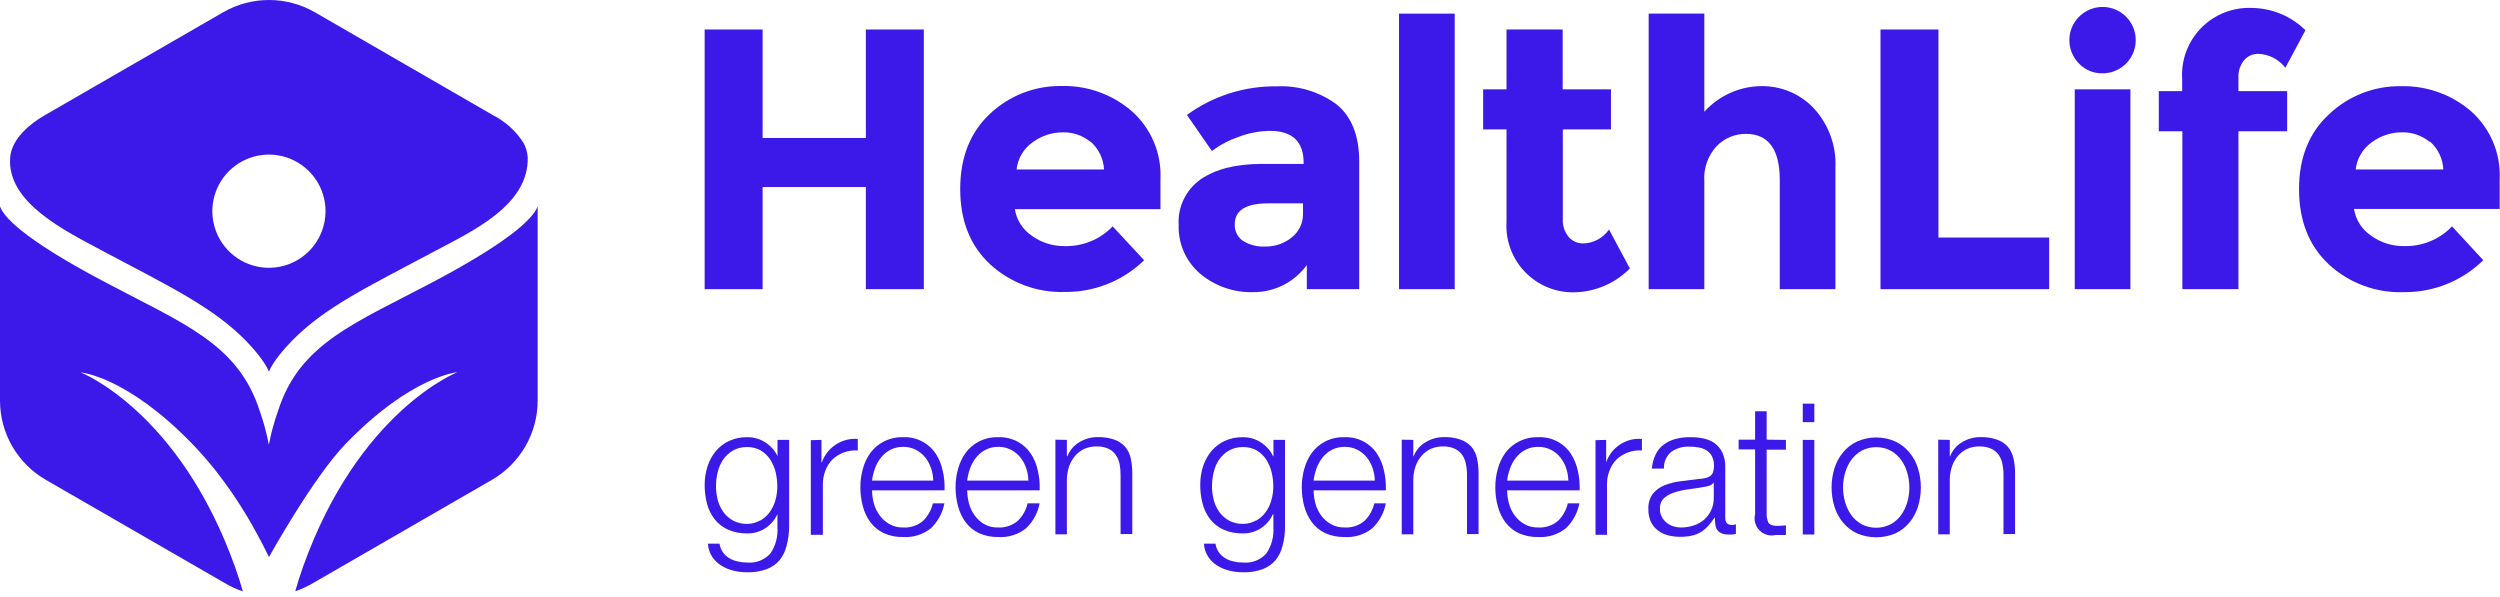 <svg xmlns="http://www.w3.org/2000/svg" width="159" height="38" viewBox="0 0 159 38" fill="none"><path d="M55.069 1.876H58.755V18.39H55.069V11.894H48.502V18.39H44.816V1.876H48.502V8.775H55.069V1.876Z" fill="#3C19E8"></path><path d="M72.766 16.55C71.418 17.863 69.603 18.589 67.721 18.568C65.963 18.627 64.252 17.991 62.96 16.798C61.697 15.618 61.067 14.023 61.07 12.014C61.073 10.005 61.703 8.414 62.96 7.24C64.188 6.08 65.82 5.445 67.509 5.47C69.143 5.427 70.735 5.995 71.974 7.063C72.585 7.604 73.068 8.276 73.385 9.029C73.702 9.782 73.846 10.596 73.805 11.412V13.302H64.544C64.598 13.641 64.721 13.966 64.905 14.256C65.089 14.546 65.331 14.795 65.615 14.988C66.219 15.427 66.948 15.66 67.695 15.652C68.266 15.669 68.834 15.566 69.362 15.35C69.891 15.135 70.369 14.811 70.766 14.399L72.766 16.55ZM69.363 9.027C68.865 8.618 68.237 8.401 67.593 8.417C66.899 8.415 66.224 8.638 65.668 9.054C65.386 9.253 65.15 9.51 64.975 9.807C64.8 10.105 64.691 10.436 64.655 10.78H70.217C70.2 10.442 70.116 10.112 69.969 9.808C69.823 9.504 69.616 9.232 69.363 9.01V9.027Z" fill="#3C19E8"></path><path d="M86.446 18.39H83.114V16.855C82.726 17.39 82.216 17.826 81.627 18.126C81.038 18.426 80.386 18.582 79.725 18.581C78.49 18.62 77.283 18.204 76.335 17.412C75.888 17.032 75.533 16.557 75.295 16.02C75.058 15.484 74.944 14.901 74.963 14.315C74.928 13.747 75.04 13.181 75.288 12.669C75.536 12.157 75.912 11.718 76.379 11.394C77.326 10.748 78.618 10.425 80.256 10.425H82.911V10.354C82.911 9 82.194 8.323 80.76 8.323C80.093 8.334 79.433 8.458 78.809 8.691C78.187 8.903 77.602 9.21 77.074 9.602L75.49 7.31C77.149 6.101 79.155 5.463 81.207 5.491C82.557 5.427 83.889 5.825 84.981 6.62C85.955 7.394 86.446 8.615 86.446 10.284V18.39ZM82.871 13.549V12.934H80.658C79.238 12.934 78.53 13.377 78.53 14.262C78.519 14.465 78.561 14.668 78.65 14.852C78.738 15.035 78.872 15.193 79.039 15.31C79.472 15.583 79.98 15.711 80.49 15.678C81.097 15.688 81.688 15.482 82.158 15.098C82.391 14.914 82.576 14.678 82.7 14.409C82.824 14.14 82.882 13.845 82.871 13.549Z" fill="#3C19E8"></path><path d="M92.519 18.39H88.978V0.867H92.519V18.39Z" fill="#3C19E8"></path><path d="M99.395 8.231V13.925C99.369 14.341 99.504 14.752 99.771 15.072C99.881 15.199 100.016 15.302 100.169 15.373C100.322 15.444 100.488 15.482 100.656 15.483C100.986 15.482 101.311 15.4 101.603 15.246C101.895 15.092 102.145 14.87 102.333 14.598L103.66 17.076C102.736 18.01 101.487 18.552 100.174 18.59C99.585 18.608 98.998 18.504 98.452 18.284C97.906 18.063 97.412 17.73 97.001 17.307C96.591 16.885 96.273 16.381 96.069 15.828C95.865 15.275 95.778 14.686 95.815 14.098V8.231H94.328V5.682H95.815V1.876H99.386V5.682H102.457V8.231H99.395Z" fill="#3C19E8"></path><path d="M108.395 11.54V18.39H104.855V0.867H108.395V7.107C108.851 6.602 109.407 6.197 110.026 5.916C110.646 5.636 111.317 5.487 111.997 5.478C112.627 5.465 113.251 5.585 113.831 5.829C114.412 6.073 114.934 6.436 115.365 6.894C115.831 7.402 116.193 7.998 116.427 8.647C116.662 9.295 116.766 9.984 116.732 10.673V18.39H113.192V11.443C113.192 9.493 112.475 8.517 111.042 8.514C110.697 8.511 110.355 8.578 110.036 8.71C109.718 8.842 109.429 9.037 109.188 9.284C108.907 9.585 108.692 9.941 108.556 10.33C108.42 10.718 108.365 11.13 108.395 11.54Z" fill="#3C19E8"></path><path d="M119.6 18.39V1.876H123.286V15.107H130.326V18.39H119.6Z" fill="#3C19E8"></path><path d="M132.246 4.062C131.896 3.72 131.676 3.267 131.624 2.78C131.571 2.294 131.689 1.804 131.958 1.395C132.226 0.986 132.629 0.683 133.096 0.538C133.564 0.392 134.067 0.414 134.52 0.599C134.973 0.784 135.348 1.121 135.58 1.552C135.812 1.983 135.888 2.481 135.793 2.961C135.698 3.441 135.44 3.874 135.062 4.184C134.684 4.495 134.209 4.665 133.72 4.664C133.446 4.669 133.174 4.619 132.921 4.515C132.667 4.412 132.438 4.258 132.246 4.062ZM135.494 18.39H131.954V5.682H135.494V18.39Z" fill="#3C19E8"></path><path d="M142.365 4.947V5.797H145.463V8.35H142.365V18.39H138.799V8.35H137.299V5.797H138.786V5.018C138.749 4.423 138.838 3.828 139.046 3.27C139.255 2.711 139.578 2.203 139.995 1.778C140.412 1.352 140.914 1.019 141.468 0.8C142.022 0.581 142.615 0.48 143.211 0.505C144.491 0.516 145.716 1.026 146.627 1.925L145.348 4.31C145.144 4.044 144.883 3.827 144.585 3.674C144.286 3.521 143.957 3.436 143.622 3.425C143.455 3.422 143.289 3.455 143.137 3.522C142.984 3.589 142.847 3.689 142.737 3.815C142.476 4.132 142.343 4.536 142.365 4.947Z" fill="#3C19E8"></path><path d="M157.936 16.549C156.59 17.868 154.776 18.599 152.892 18.581C151.126 18.646 149.406 18.009 148.108 16.811C146.849 15.63 146.219 14.036 146.219 12.027C146.219 10.018 146.86 8.427 148.144 7.252C149.372 6.093 151.004 5.458 152.693 5.482C154.321 5.44 155.907 6.003 157.144 7.062C157.755 7.602 158.237 8.271 158.555 9.022C158.873 9.772 159.018 10.585 158.98 11.399V13.288H149.714C149.769 13.631 149.893 13.958 150.079 14.251C150.266 14.543 150.511 14.794 150.799 14.987C151.403 15.426 152.132 15.659 152.878 15.651C153.449 15.669 154.018 15.567 154.547 15.351C155.076 15.135 155.554 14.811 155.949 14.399L157.936 16.549ZM154.533 9.027C154.035 8.618 153.407 8.401 152.763 8.416C152.069 8.414 151.394 8.637 150.838 9.053C150.557 9.253 150.32 9.51 150.145 9.807C149.969 10.105 149.859 10.436 149.821 10.779H155.396C155.38 10.443 155.298 10.114 155.154 9.81C155.009 9.506 154.806 9.234 154.555 9.009L154.533 9.027Z" fill="#3C19E8"></path><path d="M50.025 34.716C49.946 35.049 49.795 35.36 49.582 35.628C49.361 35.885 49.078 36.081 48.759 36.199C48.362 36.342 47.942 36.409 47.52 36.398C47.222 36.398 46.925 36.363 46.635 36.292C46.361 36.226 46.099 36.115 45.861 35.964C45.632 35.818 45.436 35.625 45.285 35.398C45.129 35.152 45.039 34.87 45.024 34.579H45.763C45.791 34.773 45.863 34.957 45.973 35.118C46.084 35.279 46.23 35.413 46.401 35.508C46.565 35.605 46.745 35.674 46.932 35.712C47.126 35.757 47.325 35.779 47.525 35.778C47.799 35.803 48.076 35.763 48.333 35.661C48.589 35.56 48.819 35.4 49.002 35.194C49.334 34.7 49.489 34.11 49.445 33.517V32.699C49.281 33.057 49.02 33.364 48.693 33.584C48.35 33.813 47.946 33.932 47.533 33.924C47.109 33.936 46.688 33.854 46.299 33.685C45.969 33.536 45.679 33.31 45.454 33.026C45.226 32.734 45.06 32.398 44.967 32.039C44.866 31.646 44.816 31.241 44.816 30.836C44.815 30.438 44.876 30.042 44.998 29.663C45.11 29.31 45.287 28.981 45.52 28.694C45.753 28.417 46.045 28.194 46.374 28.043C46.738 27.878 47.134 27.797 47.533 27.804C47.748 27.803 47.961 27.834 48.166 27.897C48.359 27.957 48.543 28.045 48.71 28.158C48.874 28.269 49.023 28.4 49.153 28.548C49.275 28.688 49.375 28.846 49.449 29.017V27.977H50.188V33.504C50.188 33.913 50.133 34.321 50.025 34.716ZM48.343 33.114C48.58 32.98 48.787 32.798 48.949 32.579C49.114 32.347 49.239 32.088 49.317 31.814C49.397 31.525 49.437 31.227 49.436 30.928C49.435 30.631 49.401 30.334 49.334 30.044C49.267 29.758 49.152 29.486 48.994 29.238C48.84 29 48.634 28.8 48.392 28.654C48.123 28.501 47.816 28.424 47.507 28.433C47.198 28.427 46.893 28.501 46.622 28.65C46.377 28.791 46.165 28.984 46.002 29.216C45.838 29.458 45.718 29.728 45.648 30.012C45.574 30.312 45.537 30.62 45.538 30.928C45.538 31.227 45.577 31.525 45.653 31.814C45.725 32.089 45.849 32.348 46.016 32.579C46.18 32.801 46.392 32.984 46.635 33.114C46.908 33.257 47.213 33.327 47.52 33.318C47.809 33.318 48.092 33.243 48.343 33.101V33.114Z" fill="#3C19E8"></path><path d="M52.245 27.977V29.406H52.267C52.434 28.944 52.744 28.547 53.153 28.274C53.568 28.004 54.061 27.878 54.555 27.915V28.65C54.247 28.628 53.937 28.674 53.648 28.782C53.385 28.882 53.144 29.032 52.94 29.225C52.748 29.425 52.597 29.661 52.498 29.92C52.387 30.202 52.332 30.502 52.334 30.805V34.013H51.568V27.995L52.245 27.977Z" fill="#3C19E8"></path><path d="M55.573 32.004C55.647 32.28 55.771 32.539 55.94 32.769C56.103 32.997 56.313 33.187 56.555 33.327C56.825 33.48 57.13 33.556 57.44 33.548C57.898 33.575 58.349 33.426 58.701 33.132C59.014 32.827 59.233 32.439 59.33 32.013H60.064C59.952 32.618 59.651 33.172 59.206 33.597C58.706 33.997 58.075 34.196 57.436 34.154C57.012 34.164 56.592 34.08 56.206 33.907C55.872 33.748 55.582 33.512 55.36 33.216C55.136 32.913 54.972 32.569 54.878 32.203C54.77 31.806 54.717 31.397 54.719 30.986C54.718 30.591 54.772 30.198 54.878 29.818C54.975 29.452 55.139 29.107 55.36 28.8C55.584 28.496 55.877 28.248 56.214 28.079C56.595 27.886 57.018 27.792 57.445 27.805C57.851 27.788 58.255 27.876 58.618 28.06C58.98 28.245 59.29 28.519 59.516 28.858C59.729 29.189 59.879 29.556 59.958 29.942C60.052 30.349 60.09 30.767 60.073 31.185H55.462C55.466 31.462 55.503 31.736 55.573 32.004ZM59.21 29.76C59.125 29.513 58.998 29.283 58.834 29.079C58.67 28.88 58.467 28.717 58.237 28.601C57.991 28.478 57.719 28.416 57.445 28.42C57.166 28.416 56.89 28.478 56.639 28.601C56.411 28.718 56.209 28.881 56.046 29.079C55.879 29.286 55.747 29.519 55.657 29.769C55.559 30.026 55.494 30.293 55.462 30.566H59.356C59.348 30.291 59.299 30.02 59.21 29.76Z" fill="#3C19E8"></path><path d="M61.623 32.004C61.694 32.279 61.816 32.538 61.981 32.769C62.14 32.994 62.344 33.184 62.579 33.327C62.849 33.479 63.154 33.556 63.464 33.548C63.922 33.575 64.373 33.426 64.725 33.132C65.04 32.829 65.259 32.44 65.353 32.013H66.119C66.006 32.618 65.706 33.172 65.26 33.597C64.761 33.997 64.129 34.196 63.49 34.154C63.067 34.164 62.647 34.079 62.26 33.906C61.927 33.748 61.637 33.511 61.415 33.216C61.193 32.911 61.029 32.568 60.933 32.203C60.825 31.806 60.772 31.397 60.773 30.986C60.773 30.591 60.827 30.198 60.933 29.818C61.032 29.452 61.195 29.108 61.415 28.8C61.638 28.496 61.929 28.249 62.265 28.079C62.645 27.886 63.068 27.792 63.495 27.804C63.924 27.792 64.35 27.891 64.729 28.092C65.064 28.278 65.351 28.54 65.566 28.858C65.779 29.188 65.929 29.556 66.008 29.942C66.102 30.349 66.141 30.767 66.123 31.185H61.513C61.516 31.461 61.553 31.736 61.623 32.004ZM65.26 29.76C65.177 29.512 65.05 29.281 64.884 29.079C64.721 28.88 64.517 28.717 64.287 28.601C64.041 28.477 63.77 28.415 63.495 28.419C63.216 28.416 62.94 28.478 62.69 28.601C62.461 28.718 62.26 28.881 62.097 29.079C61.929 29.285 61.798 29.519 61.707 29.769C61.61 30.026 61.544 30.293 61.513 30.566H65.406C65.401 30.291 65.351 30.019 65.26 29.76Z" fill="#3C19E8"></path><path d="M67.853 27.977V29.017H67.889C68.03 28.647 68.292 28.335 68.632 28.132C68.985 27.913 69.393 27.798 69.809 27.8C70.168 27.79 70.526 27.844 70.867 27.959C71.126 28.049 71.36 28.201 71.548 28.402C71.727 28.61 71.851 28.86 71.911 29.128C71.981 29.446 72.016 29.771 72.013 30.096V33.968H71.269V30.212C71.271 29.971 71.249 29.731 71.203 29.495C71.162 29.288 71.077 29.092 70.955 28.919C70.835 28.753 70.673 28.62 70.486 28.535C70.251 28.434 69.998 28.386 69.743 28.393C69.472 28.388 69.203 28.442 68.955 28.552C68.733 28.658 68.536 28.809 68.375 28.995C68.212 29.189 68.084 29.41 67.999 29.65C67.908 29.915 67.859 30.192 67.853 30.473V33.982H67.123V27.964L67.853 27.977Z" fill="#3C19E8"></path><path d="M81.571 34.716C81.49 35.048 81.339 35.359 81.128 35.628C80.905 35.883 80.623 36.079 80.305 36.199C79.907 36.342 79.485 36.409 79.062 36.398C78.764 36.398 78.466 36.362 78.177 36.291C77.903 36.225 77.641 36.115 77.403 35.964C77.174 35.819 76.979 35.625 76.832 35.398C76.675 35.152 76.585 34.87 76.571 34.579H77.305C77.333 34.772 77.404 34.956 77.514 35.117C77.624 35.278 77.769 35.412 77.938 35.508C78.103 35.605 78.282 35.673 78.469 35.712C78.663 35.756 78.862 35.779 79.062 35.778C79.337 35.803 79.615 35.764 79.873 35.662C80.13 35.561 80.36 35.401 80.544 35.194C80.875 34.7 81.031 34.11 80.987 33.517V32.698H80.96C80.798 33.057 80.539 33.363 80.212 33.583C79.869 33.814 79.462 33.933 79.049 33.924C78.625 33.935 78.203 33.854 77.814 33.685C77.485 33.535 77.195 33.309 76.969 33.026C76.742 32.733 76.578 32.398 76.487 32.039C76.383 31.646 76.333 31.242 76.336 30.835C76.333 30.438 76.393 30.042 76.513 29.663C76.626 29.31 76.805 28.981 77.04 28.694C77.272 28.418 77.562 28.196 77.889 28.043C78.253 27.879 78.649 27.797 79.049 27.804C79.264 27.803 79.479 27.834 79.686 27.897C79.878 27.956 80.06 28.044 80.226 28.158C80.389 28.269 80.538 28.399 80.668 28.548C80.791 28.687 80.892 28.846 80.965 29.017H80.991V27.977H81.726V33.504C81.729 33.913 81.677 34.321 81.571 34.716ZM79.885 33.114C80.123 32.981 80.33 32.799 80.491 32.579C80.66 32.349 80.784 32.089 80.858 31.813C80.942 31.526 80.984 31.228 80.982 30.928C80.982 30.63 80.946 30.333 80.876 30.043C80.81 29.758 80.696 29.486 80.54 29.238C80.384 29.002 80.179 28.802 79.938 28.654C79.668 28.502 79.363 28.425 79.053 28.433C78.744 28.427 78.439 28.501 78.168 28.65C77.922 28.79 77.71 28.983 77.549 29.216C77.38 29.456 77.26 29.727 77.195 30.012C77.12 30.312 77.083 30.62 77.084 30.928C77.082 31.227 77.121 31.525 77.199 31.813C77.269 32.09 77.393 32.349 77.562 32.579C77.725 32.8 77.935 32.983 78.177 33.114C78.45 33.257 78.754 33.327 79.062 33.318C79.35 33.318 79.634 33.243 79.885 33.101V33.114Z" fill="#3C19E8"></path><path d="M83.656 32.004C83.727 32.279 83.849 32.539 84.014 32.769C84.178 32.996 84.388 33.186 84.629 33.327C84.899 33.479 85.205 33.556 85.514 33.548C85.972 33.575 86.424 33.426 86.775 33.132C87.091 32.829 87.31 32.44 87.404 32.013H88.138C88.026 32.618 87.725 33.172 87.28 33.597C86.78 33.997 86.149 34.196 85.51 34.154C85.087 34.164 84.666 34.08 84.28 33.907C83.946 33.748 83.656 33.512 83.435 33.216C83.212 32.911 83.049 32.568 82.952 32.203C82.845 31.806 82.791 31.397 82.793 30.986C82.793 30.591 82.846 30.198 82.952 29.818C83.051 29.453 83.215 29.108 83.435 28.8C83.656 28.497 83.945 28.25 84.28 28.079C84.661 27.886 85.084 27.792 85.51 27.805C85.916 27.788 86.32 27.876 86.683 28.06C87.046 28.245 87.355 28.519 87.581 28.858C87.794 29.189 87.944 29.556 88.023 29.942C88.117 30.349 88.156 30.767 88.138 31.185H83.545C83.549 31.462 83.586 31.736 83.656 32.004ZM87.293 29.76C87.21 29.512 87.082 29.282 86.917 29.079C86.753 28.88 86.55 28.717 86.32 28.601C86.074 28.477 85.802 28.415 85.528 28.42C85.249 28.416 84.973 28.478 84.722 28.601C84.494 28.718 84.292 28.881 84.129 29.079C83.962 29.286 83.83 29.519 83.74 29.769C83.642 30.026 83.577 30.293 83.545 30.566H87.439C87.431 30.291 87.382 30.02 87.293 29.76Z" fill="#3C19E8"></path><path d="M89.885 27.977V29.017H89.912C90.05 28.645 90.313 28.333 90.655 28.132C91.008 27.913 91.416 27.798 91.832 27.8C92.191 27.79 92.549 27.844 92.889 27.959C93.149 28.049 93.383 28.201 93.571 28.402C93.748 28.611 93.872 28.86 93.934 29.128C94.004 29.446 94.038 29.771 94.036 30.096V33.968H93.301V30.212C93.303 29.971 93.28 29.73 93.23 29.495C93.19 29.288 93.108 29.092 92.987 28.919C92.866 28.752 92.703 28.619 92.513 28.535C92.281 28.433 92.028 28.385 91.774 28.393C91.503 28.388 91.234 28.442 90.987 28.552C90.765 28.658 90.567 28.809 90.407 28.995C90.243 29.189 90.116 29.41 90.031 29.65C89.94 29.915 89.891 30.192 89.885 30.473V33.982H89.15V27.964L89.885 27.977Z" fill="#3C19E8"></path><path d="M95.965 32.004C96.036 32.279 96.157 32.539 96.323 32.769C96.486 32.997 96.695 33.187 96.938 33.327C97.207 33.48 97.513 33.556 97.823 33.548C98.281 33.575 98.732 33.426 99.084 33.132C99.397 32.827 99.615 32.439 99.713 32.013H100.447C100.334 32.618 100.034 33.172 99.589 33.597C99.089 33.997 98.457 34.196 97.819 34.154C97.395 34.164 96.975 34.08 96.588 33.907C96.255 33.748 95.965 33.512 95.743 33.216C95.519 32.913 95.355 32.569 95.261 32.203C95.153 31.806 95.1 31.397 95.102 30.986C95.101 30.591 95.155 30.198 95.261 29.818C95.358 29.452 95.522 29.107 95.743 28.8C95.969 28.495 96.265 28.247 96.606 28.079C96.987 27.886 97.41 27.792 97.836 27.805C98.243 27.788 98.647 27.876 99.01 28.06C99.372 28.245 99.681 28.519 99.907 28.858C100.12 29.189 100.27 29.556 100.35 29.942C100.443 30.349 100.482 30.767 100.465 31.185H95.854C95.857 31.462 95.894 31.736 95.965 32.004ZM99.602 29.76C99.517 29.513 99.389 29.283 99.226 29.079C99.062 28.88 98.859 28.717 98.628 28.601C98.383 28.478 98.111 28.416 97.836 28.42C97.557 28.416 97.281 28.478 97.031 28.601C96.803 28.718 96.601 28.881 96.438 29.079C96.271 29.286 96.139 29.519 96.049 29.769C95.951 30.026 95.886 30.293 95.854 30.566H99.748C99.74 30.291 99.691 30.02 99.602 29.76Z" fill="#3C19E8"></path><path d="M102.152 27.977V29.406C102.311 28.94 102.621 28.54 103.033 28.27C103.445 28 103.935 27.875 104.426 27.915V28.65C104.116 28.628 103.805 28.674 103.515 28.782C103.253 28.883 103.014 29.033 102.811 29.225C102.617 29.423 102.466 29.66 102.368 29.92C102.256 30.201 102.2 30.502 102.205 30.805V34.013H101.475V27.995L102.152 27.977Z" fill="#3C19E8"></path><path d="M105.297 28.911C105.412 28.662 105.587 28.447 105.806 28.282C106.029 28.114 106.283 27.99 106.554 27.919C106.866 27.838 107.187 27.799 107.51 27.804C107.777 27.803 108.044 27.828 108.306 27.88C108.559 27.926 108.799 28.022 109.014 28.163C109.232 28.312 109.409 28.515 109.527 28.751C109.672 29.059 109.74 29.398 109.726 29.738V32.946C109.726 33.243 109.868 33.389 110.169 33.389C110.25 33.389 110.33 33.373 110.403 33.34V33.959L110.178 33.995C110.094 34 110.01 34 109.926 33.995C109.774 34.001 109.623 33.974 109.483 33.915C109.375 33.873 109.283 33.799 109.218 33.703C109.153 33.603 109.112 33.489 109.098 33.371C109.075 33.225 109.065 33.077 109.067 32.928H109.041C108.917 33.111 108.783 33.285 108.638 33.451C108.509 33.596 108.36 33.723 108.195 33.827C108.018 33.934 107.826 34.013 107.625 34.061C107.375 34.118 107.119 34.145 106.863 34.141C106.598 34.144 106.333 34.111 106.076 34.044C105.843 33.983 105.625 33.876 105.434 33.729C105.247 33.583 105.095 33.395 104.992 33.181C104.884 32.932 104.831 32.664 104.837 32.393C104.816 32.044 104.914 31.697 105.116 31.411C105.31 31.168 105.565 30.98 105.855 30.866C106.189 30.735 106.538 30.648 106.894 30.605C107.279 30.552 107.669 30.504 108.067 30.459C108.222 30.459 108.355 30.424 108.474 30.402C108.579 30.381 108.678 30.338 108.766 30.278C108.846 30.215 108.909 30.133 108.948 30.039C108.992 29.913 109.013 29.779 109.01 29.645C109.018 29.433 108.976 29.222 108.886 29.03C108.809 28.877 108.693 28.747 108.549 28.654C108.397 28.557 108.227 28.491 108.049 28.459C107.846 28.423 107.64 28.405 107.434 28.406C107.028 28.389 106.627 28.505 106.293 28.738C106.137 28.867 106.014 29.031 105.934 29.216C105.853 29.401 105.817 29.603 105.828 29.804H105.058C105.079 29.494 105.161 29.19 105.297 28.911ZM108.97 30.707C108.907 30.801 108.81 30.868 108.7 30.893C108.586 30.929 108.469 30.956 108.35 30.973C108.041 31.026 107.717 31.079 107.39 31.119C107.09 31.157 106.794 31.222 106.505 31.313C106.257 31.385 106.027 31.511 105.832 31.681C105.743 31.769 105.673 31.876 105.628 31.993C105.583 32.111 105.564 32.236 105.571 32.362C105.568 32.534 105.606 32.704 105.682 32.858C105.757 33.003 105.861 33.131 105.986 33.236C106.111 33.341 106.256 33.42 106.412 33.468C106.573 33.522 106.742 33.549 106.912 33.548C107.186 33.55 107.458 33.507 107.717 33.42C107.963 33.342 108.19 33.215 108.386 33.048C108.571 32.882 108.721 32.68 108.828 32.455C108.942 32.207 109 31.936 108.996 31.663V30.707H108.97Z" fill="#3C19E8"></path><path d="M113.585 27.977V28.597H112.359V32.654C112.351 32.847 112.386 33.039 112.461 33.216C112.528 33.353 112.691 33.429 112.957 33.446C113.167 33.446 113.376 33.434 113.585 33.411V34.026C113.475 34.026 113.368 34.026 113.258 34.026C113.147 34.026 113.041 34.026 112.93 34.026C112.748 34.069 112.558 34.065 112.378 34.013C112.198 33.961 112.035 33.863 111.904 33.73C111.773 33.596 111.678 33.431 111.629 33.251C111.58 33.07 111.579 32.88 111.625 32.699V28.583H110.576V27.964H111.625V26.158H112.359V27.964L113.585 27.977Z" fill="#3C19E8"></path><path d="M115.391 25.672V26.849H114.656V25.672H115.391ZM115.391 27.977V33.995H114.656V27.977H115.391Z" fill="#3C19E8"></path><path d="M120.546 28.079C120.887 28.241 121.189 28.475 121.431 28.765C121.679 29.061 121.865 29.404 121.98 29.774C122.228 30.575 122.228 31.433 121.98 32.234C121.865 32.603 121.679 32.946 121.431 33.243C121.189 33.531 120.887 33.764 120.546 33.924C120.16 34.088 119.746 34.172 119.327 34.172C118.908 34.172 118.493 34.088 118.108 33.924C117.766 33.765 117.464 33.532 117.223 33.243C116.975 32.946 116.789 32.603 116.674 32.234C116.426 31.433 116.426 30.575 116.674 29.774C116.789 29.404 116.975 29.061 117.223 28.765C117.464 28.474 117.766 28.24 118.108 28.079C118.492 27.91 118.907 27.822 119.327 27.822C119.747 27.822 120.162 27.91 120.546 28.079ZM118.404 28.659C118.146 28.805 117.922 29.004 117.745 29.243C117.567 29.492 117.434 29.771 117.351 30.066C117.174 30.678 117.174 31.329 117.351 31.942C117.435 32.236 117.568 32.515 117.745 32.765C117.921 33.003 118.146 33.201 118.404 33.344C118.689 33.49 119.005 33.566 119.325 33.566C119.645 33.566 119.96 33.49 120.245 33.344C120.505 33.203 120.731 33.005 120.904 32.765C121.084 32.516 121.219 32.237 121.303 31.942C121.48 31.329 121.48 30.678 121.303 30.066C121.22 29.77 121.085 29.491 120.904 29.243C120.73 29.002 120.505 28.803 120.245 28.659C119.96 28.513 119.645 28.437 119.325 28.437C119.005 28.437 118.689 28.513 118.404 28.659Z" fill="#3C19E8"></path><path d="M124.006 27.977V29.017H124.028C124.171 28.646 124.434 28.335 124.776 28.132C125.129 27.913 125.537 27.798 125.953 27.8C126.311 27.79 126.667 27.844 127.006 27.959C127.267 28.047 127.501 28.199 127.688 28.402C127.866 28.61 127.991 28.86 128.05 29.128C128.125 29.445 128.16 29.77 128.157 30.096V33.968H127.422V30.212C127.424 29.971 127.401 29.73 127.351 29.495C127.311 29.288 127.229 29.092 127.108 28.919C126.986 28.753 126.823 28.62 126.634 28.535C126.401 28.435 126.149 28.387 125.896 28.393C125.624 28.388 125.356 28.442 125.108 28.552C124.884 28.656 124.685 28.807 124.524 28.995C124.36 29.188 124.234 29.41 124.152 29.65C124.061 29.915 124.012 30.192 124.006 30.473V33.982H123.271V27.964L124.006 27.977Z" fill="#3C19E8"></path><path d="M33.292 9.082C32.818 8.339 32.154 7.736 31.369 7.334L20.016 0.775C19.131 0.267 18.129 0 17.109 0C16.089 0 15.087 0.267 14.202 0.775L2.839 7.334C1.943 7.85 0.741 8.808 0.647 10.012C0.422 12.879 4.112 14.667 6.576 15.984C10.834 18.245 13.573 19.556 15.647 21.68C16.106 22.153 16.83 22.978 17.104 23.629C17.376 22.978 18.102 22.151 18.564 21.68C20.638 19.551 23.384 18.245 27.632 15.984C30.061 14.693 33.631 13.051 33.564 10.019C33.544 9.69 33.451 9.37 33.292 9.082ZM17.102 17.032C16.39 17.032 15.694 16.82 15.102 16.424C14.51 16.028 14.049 15.465 13.777 14.807C13.505 14.149 13.434 13.425 13.574 12.726C13.714 12.028 14.057 11.387 14.561 10.884C15.065 10.381 15.707 10.039 16.406 9.9C17.104 9.762 17.828 9.834 18.486 10.108C19.143 10.381 19.705 10.843 20.1 11.436C20.495 12.028 20.705 12.725 20.704 13.437C20.703 14.391 20.323 15.306 19.647 15.98C18.972 16.654 18.056 17.033 17.102 17.032Z" fill="#3C19E8"></path><path d="M27.648 17.877C22.596 20.559 19.052 21.81 17.676 26.155C17.43 26.849 17.237 27.561 17.099 28.284C16.962 27.561 16.769 26.849 16.524 26.155C15.147 21.82 11.602 20.568 6.552 17.877C1.313 15.104 0.196 13.721 0 13.122V25.488C0.002 26.507 0.271 27.508 0.782 28.39C1.293 29.273 2.026 30.005 2.909 30.514L14.263 37.064C14.635 37.29 15.032 37.474 15.445 37.612C15.308 37.125 15.145 36.61 14.949 36.061C11.401 26.127 5.133 23.686 5.133 23.686C5.133 23.686 8.056 23.922 12.229 28.232C14.253 30.323 15.84 32.823 17.108 35.427C17.108 35.427 19.895 30.389 21.992 28.22C26.167 23.908 29.088 23.674 29.088 23.674C29.088 23.674 22.816 26.117 19.272 36.049C19.078 36.6 18.915 37.114 18.778 37.603C19.191 37.463 19.587 37.279 19.961 37.054L31.293 30.514C32.174 30.003 32.906 29.27 33.415 28.387C33.924 27.505 34.193 26.504 34.195 25.486V13.113C34.004 13.699 32.887 15.095 27.648 17.877Z" fill="#3C19E8"></path></svg>